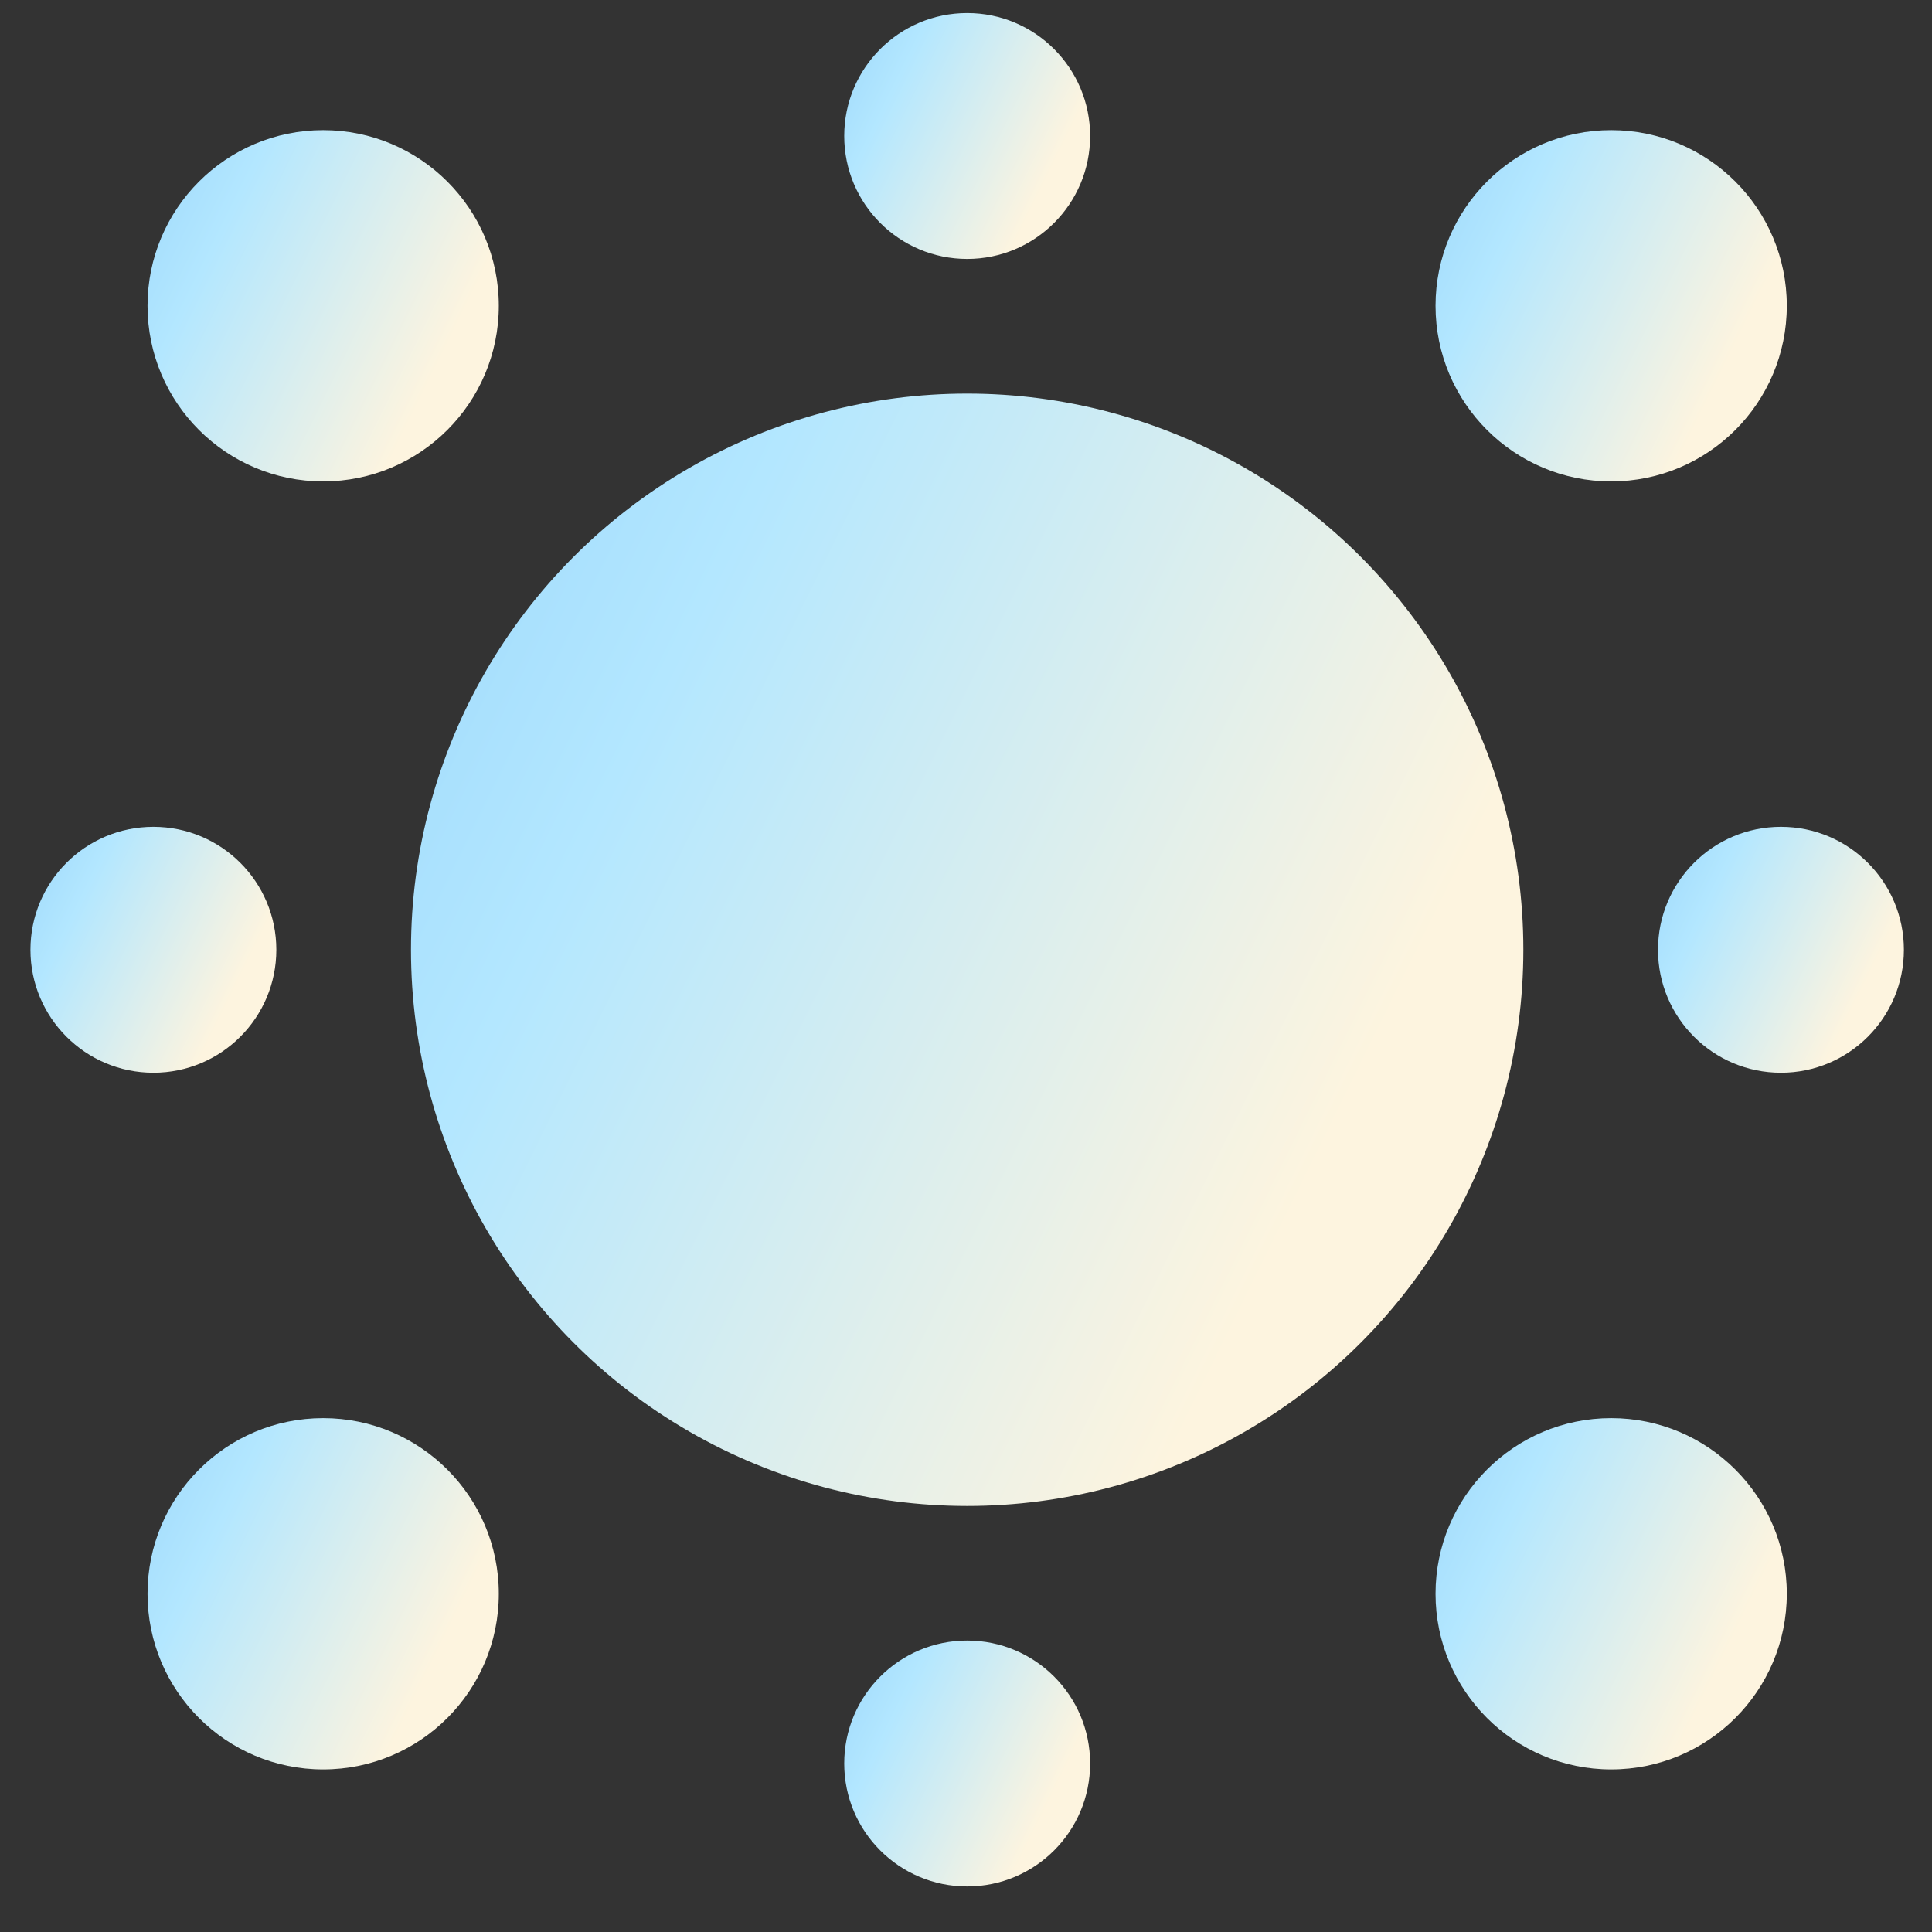 <?xml version="1.0" encoding="UTF-8"?>
<svg xmlns="http://www.w3.org/2000/svg" width="33" height="33" viewBox="0 0 33 33" fill="none">
  <rect x="0" y="0" width="33" height="33" fill="#333333" stroke="none"/>
  <circle cx="16.52" cy="16.223" r="9.5" fill="url(#paint0_linear_9783_4760)"></circle>
  <circle cx="27.52" cy="5.223" r="3" fill="url(#paint1_linear_9783_4760)"></circle>
  <circle cx="5.52" cy="5.223" r="3" fill="url(#paint2_linear_9783_4760)"></circle>
  <circle cx="16.52" cy="2.323" r="2.1" fill="url(#paint3_linear_9783_4760)"></circle>
  <circle cx="16.52" cy="30.122" r="2.1" fill="url(#paint4_linear_9783_4760)"></circle>
  <circle cx="2.62" cy="16.223" r="2.1" fill="url(#paint5_linear_9783_4760)"></circle>
  <circle cx="30.42" cy="16.223" r="2.1" fill="url(#paint6_linear_9783_4760)"></circle>
  <circle cx="27.52" cy="27.223" r="3" fill="url(#paint7_linear_9783_4760)"></circle>
  <circle cx="5.52" cy="27.223" r="3" fill="url(#paint8_linear_9783_4760)"></circle>
  <defs>
    <linearGradient id="paint0_linear_9783_4760" x1="2.19" y1="-0.723" x2="26.691" y2="11.366" gradientUnits="userSpaceOnUse">
      <stop stop-color="#81C5F6"></stop>
      <stop offset="0.5" stop-color="#B3E7FF"></stop>
      <stop offset="1" stop-color="#FDF4DF"></stop>
    </linearGradient>
    <linearGradient id="paint1_linear_9783_4760" x1="22.994" y1="-0.129" x2="30.732" y2="3.689" gradientUnits="userSpaceOnUse">
      <stop stop-color="#81C5F6"></stop>
      <stop offset="0.5" stop-color="#B3E7FF"></stop>
      <stop offset="1" stop-color="#FDF4DF"></stop>
    </linearGradient>
    <linearGradient id="paint2_linear_9783_4760" x1="0.995" y1="-0.129" x2="8.732" y2="3.689" gradientUnits="userSpaceOnUse">
      <stop stop-color="#81C5F6"></stop>
      <stop offset="0.5" stop-color="#B3E7FF"></stop>
      <stop offset="1" stop-color="#FDF4DF"></stop>
    </linearGradient>
    <linearGradient id="paint3_linear_9783_4760" x1="13.352" y1="-1.423" x2="18.768" y2="1.249" gradientUnits="userSpaceOnUse">
      <stop stop-color="#81C5F6"></stop>
      <stop offset="0.5" stop-color="#B3E7FF"></stop>
      <stop offset="1" stop-color="#FDF4DF"></stop>
    </linearGradient>
    <linearGradient id="paint4_linear_9783_4760" x1="13.352" y1="26.377" x2="18.768" y2="29.049" gradientUnits="userSpaceOnUse">
      <stop stop-color="#81C5F6"></stop>
      <stop offset="0.5" stop-color="#B3E7FF"></stop>
      <stop offset="1" stop-color="#FDF4DF"></stop>
    </linearGradient>
    <linearGradient id="paint5_linear_9783_4760" x1="-0.548" y1="12.477" x2="4.868" y2="15.149" gradientUnits="userSpaceOnUse">
      <stop stop-color="#81C5F6"></stop>
      <stop offset="0.5" stop-color="#B3E7FF"></stop>
      <stop offset="1" stop-color="#FDF4DF"></stop>
    </linearGradient>
    <linearGradient id="paint6_linear_9783_4760" x1="27.253" y1="12.477" x2="32.669" y2="15.149" gradientUnits="userSpaceOnUse">
      <stop stop-color="#81C5F6"></stop>
      <stop offset="0.5" stop-color="#B3E7FF"></stop>
      <stop offset="1" stop-color="#FDF4DF"></stop>
    </linearGradient>
    <linearGradient id="paint7_linear_9783_4760" x1="22.994" y1="21.871" x2="30.732" y2="25.689" gradientUnits="userSpaceOnUse">
      <stop stop-color="#81C5F6"></stop>
      <stop offset="0.5" stop-color="#B3E7FF"></stop>
      <stop offset="1" stop-color="#FDF4DF"></stop>
    </linearGradient>
    <linearGradient id="paint8_linear_9783_4760" x1="0.995" y1="21.871" x2="8.732" y2="25.689" gradientUnits="userSpaceOnUse">
      <stop stop-color="#81C5F6"></stop>
      <stop offset="0.5" stop-color="#B3E7FF"></stop>
      <stop offset="1" stop-color="#FDF4DF"></stop>
    </linearGradient>
  </defs>
</svg>
